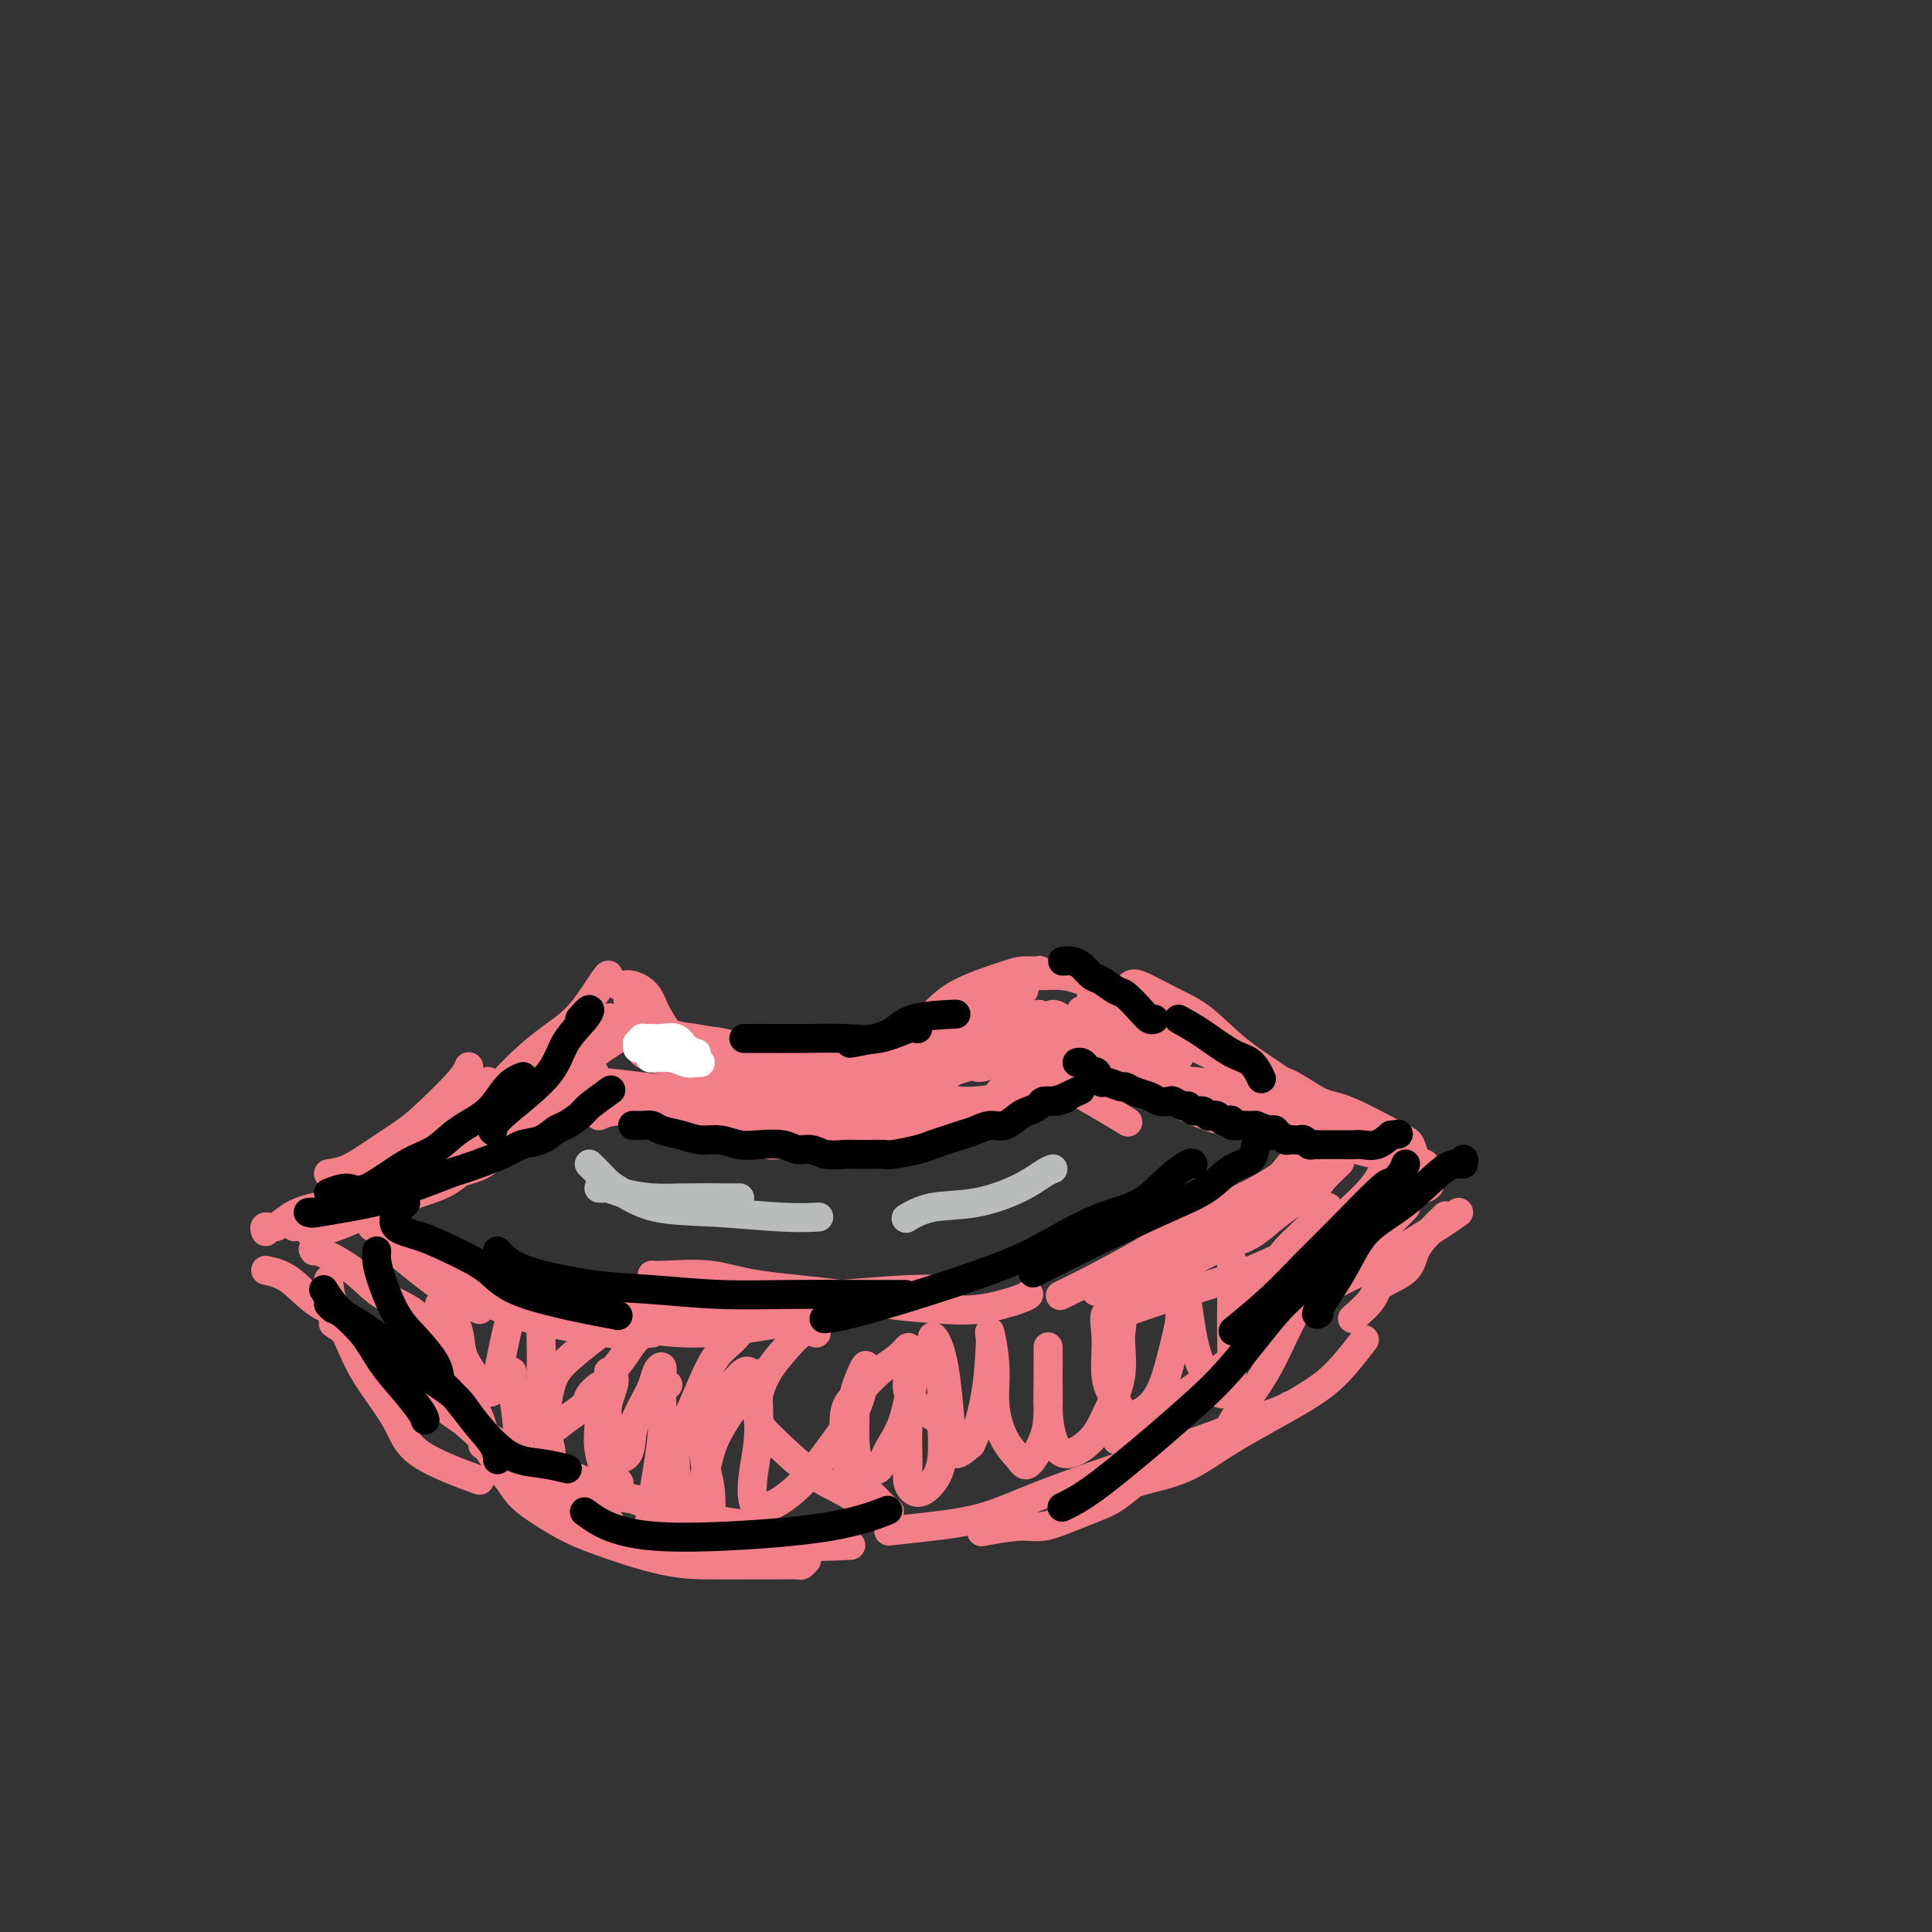 <svg viewBox='0 0 400 400' version='1.1' xmlns='http://www.w3.org/2000/svg' xmlns:xlink='http://www.w3.org/1999/xlink'><rect x="0" y="0" width="400" height="400" fill="#333333" stroke="none"/><g fill='none' stroke='#F37F89' stroke-width='6' stroke-linecap='round' stroke-linejoin='round'><path d='M61,254c0.209,-0.479 0.418,-0.958 1,-1c0.582,-0.042 1.537,0.352 2,0c0.463,-0.352 0.433,-1.450 1,-2c0.567,-0.550 1.729,-0.551 3,-1c1.271,-0.449 2.650,-1.347 6,-3c3.350,-1.653 8.671,-4.060 13,-6c4.329,-1.940 7.665,-3.411 9,-4c1.335,-0.589 0.667,-0.294 0,0'/><path d='M55,255c-0.159,-0.470 -0.319,-0.941 0,-1c0.319,-0.059 1.116,0.292 2,0c0.884,-0.292 1.856,-1.227 3,-2c1.144,-0.773 2.461,-1.382 5,-2c2.539,-0.618 6.299,-1.243 9,-2c2.701,-0.757 4.343,-1.645 5,-2c0.657,-0.355 0.328,-0.178 0,0'/><path d='M64,255c0.474,0.093 0.947,0.185 2,0c1.053,-0.185 2.685,-0.649 6,-2c3.315,-1.351 8.311,-3.589 12,-5c3.689,-1.411 6.070,-1.995 8,-3c1.930,-1.005 3.409,-2.430 4,-3c0.591,-0.570 0.296,-0.285 0,0'/><path d='M91,244c0.680,-0.291 1.360,-0.583 3,-1c1.640,-0.417 4.241,-0.960 6,-2c1.759,-1.040 2.678,-2.578 5,-4c2.322,-1.422 6.048,-2.729 9,-4c2.952,-1.271 5.129,-2.506 6,-3c0.871,-0.494 0.435,-0.247 0,0'/><path d='M124,231c0.988,-0.425 1.975,-0.850 4,-1c2.025,-0.150 5.087,-0.026 8,0c2.913,0.026 5.678,-0.044 8,0c2.322,0.044 4.202,0.204 7,0c2.798,-0.204 6.514,-0.773 8,-1c1.486,-0.227 0.743,-0.114 0,0'/><path d='M134,231c0.005,-0.008 0.010,-0.016 1,0c0.990,0.016 2.964,0.058 5,0c2.036,-0.058 4.133,-0.214 7,0c2.867,0.214 6.503,0.800 10,1c3.497,0.200 6.854,0.015 12,0c5.146,-0.015 12.080,0.140 17,0c4.920,-0.140 7.825,-0.576 11,-1c3.175,-0.424 6.622,-0.835 8,-1c1.378,-0.165 0.689,-0.082 0,0'/><path d='M228,222c-0.227,0.048 -0.454,0.097 -1,0c-0.546,-0.097 -1.413,-0.338 -3,0c-1.587,0.338 -3.896,1.257 -6,2c-2.104,0.743 -4.003,1.310 -6,2c-1.997,0.690 -4.094,1.505 -7,2c-2.906,0.495 -6.623,0.672 -10,1c-3.377,0.328 -6.416,0.806 -11,1c-4.584,0.194 -10.713,0.104 -15,0c-4.287,-0.104 -6.731,-0.220 -10,0c-3.269,0.220 -7.363,0.777 -9,1c-1.637,0.223 -0.819,0.111 0,0'/><path d='M121,224c0.068,-0.059 0.136,-0.117 1,0c0.864,0.117 2.522,0.410 4,1c1.478,0.590 2.774,1.476 5,2c2.226,0.524 5.382,0.687 8,1c2.618,0.313 4.699,0.777 10,1c5.301,0.223 13.823,0.204 20,0c6.177,-0.204 10.009,-0.593 13,-1c2.991,-0.407 5.140,-0.830 6,-1c0.860,-0.170 0.430,-0.085 0,0'/><path d='M173,225c0.769,0.456 1.539,0.912 2,1c0.461,0.088 0.614,-0.193 2,0c1.386,0.193 4.004,0.859 7,1c2.996,0.141 6.369,-0.243 9,0c2.631,0.243 4.520,1.112 8,1c3.480,-0.112 8.551,-1.205 12,-2c3.449,-0.795 5.275,-1.291 7,-2c1.725,-0.709 3.350,-1.631 4,-2c0.650,-0.369 0.325,-0.184 0,0'/><path d='M233,223c0.641,-0.097 1.282,-0.194 4,0c2.718,0.194 7.513,0.679 11,1c3.487,0.321 5.666,0.478 8,1c2.334,0.522 4.821,1.408 7,2c2.179,0.592 4.048,0.890 5,1c0.952,0.110 0.986,0.031 1,0c0.014,-0.031 0.007,-0.016 0,0'/><path d='M244,223c0.023,0.380 0.047,0.760 1,1c0.953,0.240 2.836,0.339 5,1c2.164,0.661 4.608,1.882 7,3c2.392,1.118 4.732,2.131 7,3c2.268,0.869 4.464,1.592 6,2c1.536,0.408 2.412,0.501 4,1c1.588,0.499 3.889,1.404 5,2c1.111,0.596 1.032,0.885 1,1c-0.032,0.115 -0.016,0.058 0,0'/><path d='M236,225c0.363,-0.121 0.727,-0.242 1,0c0.273,0.242 0.457,0.848 1,1c0.543,0.152 1.445,-0.149 2,0c0.555,0.149 0.763,0.750 3,2c2.237,1.250 6.502,3.151 10,4c3.498,0.849 6.230,0.647 9,1c2.770,0.353 5.579,1.261 8,2c2.421,0.739 4.452,1.308 7,2c2.548,0.692 5.611,1.505 8,2c2.389,0.495 4.105,0.672 5,1c0.895,0.328 0.970,0.808 1,1c0.030,0.192 0.015,0.096 0,0'/><path d='M79,257c1.305,0.951 2.609,1.901 4,3c1.391,1.099 2.868,2.346 5,4c2.132,1.654 4.920,3.715 7,5c2.080,1.285 3.451,1.796 4,2c0.549,0.204 0.274,0.102 0,0'/><path d='M82,257c1.176,1.792 2.352,3.584 4,5c1.648,1.416 3.768,2.457 7,4c3.232,1.543 7.578,3.589 11,5c3.422,1.411 5.921,2.188 10,3c4.079,0.812 9.737,1.661 12,2c2.263,0.339 1.132,0.170 0,0'/><path d='M273,236c-0.177,0.183 -0.353,0.365 -1,1c-0.647,0.635 -1.764,1.721 -3,3c-1.236,1.279 -2.593,2.750 -4,4c-1.407,1.250 -2.866,2.280 -5,4c-2.134,1.720 -4.943,4.131 -7,6c-2.057,1.869 -3.361,3.195 -7,5c-3.639,1.805 -9.611,4.087 -12,5c-2.389,0.913 -1.194,0.456 0,0'/><path d='M268,240c-1.377,1.673 -2.753,3.345 -4,5c-1.247,1.655 -2.364,3.292 -4,5c-1.636,1.708 -3.792,3.488 -6,5c-2.208,1.512 -4.468,2.756 -7,4c-2.532,1.244 -5.336,2.489 -9,4c-3.664,1.511 -8.190,3.289 -10,4c-1.810,0.711 -0.905,0.356 0,0'/><path d='M77,254c0.287,0.047 0.574,0.093 2,1c1.426,0.907 3.990,2.674 6,4c2.010,1.326 3.467,2.211 5,3c1.533,0.789 3.144,1.482 4,2c0.856,0.518 0.959,0.862 1,1c0.041,0.138 0.021,0.069 0,0'/><path d='M78,254c0.859,0.411 1.718,0.821 2,1c0.282,0.179 -0.013,0.125 1,1c1.013,0.875 3.333,2.678 5,4c1.667,1.322 2.679,2.164 7,3c4.321,0.836 11.949,1.668 15,2c3.051,0.332 1.526,0.166 0,0'/><path d='M277,238c-1.260,0.236 -2.520,0.472 -3,1c-0.480,0.528 -0.182,1.348 -1,2c-0.818,0.652 -2.754,1.138 -4,2c-1.246,0.862 -1.802,2.102 -3,3c-1.198,0.898 -3.036,1.456 -6,3c-2.964,1.544 -7.052,4.074 -10,6c-2.948,1.926 -4.755,3.249 -7,4c-2.245,0.751 -4.927,0.929 -6,1c-1.073,0.071 -0.536,0.036 0,0'/><path d='M231,267c2.065,-0.727 4.131,-1.453 6,-2c1.869,-0.547 3.543,-0.913 6,-2c2.457,-1.087 5.699,-2.894 8,-4c2.301,-1.106 3.661,-1.513 5,-2c1.339,-0.487 2.657,-1.056 4,-2c1.343,-0.944 2.711,-2.264 5,-4c2.289,-1.736 5.500,-3.888 7,-5c1.500,-1.112 1.288,-1.184 2,-2c0.712,-0.816 2.346,-2.376 3,-3c0.654,-0.624 0.327,-0.312 0,0'/><path d='M273,240c-1.072,-0.007 -2.143,-0.014 -4,1c-1.857,1.014 -4.498,3.050 -8,5c-3.502,1.950 -7.864,3.815 -12,6c-4.136,2.185 -8.047,4.689 -12,7c-3.953,2.311 -7.949,4.430 -11,6c-3.051,1.570 -5.157,2.591 -6,3c-0.843,0.409 -0.421,0.204 0,0'/><path d='M132,275c3.649,0.476 7.298,0.952 11,1c3.702,0.048 7.458,-0.333 12,-1c4.542,-0.667 9.869,-1.619 12,-2c2.131,-0.381 1.065,-0.190 0,0'/><path d='M55,263c1.602,0.346 3.203,0.691 5,2c1.797,1.309 3.788,3.580 6,5c2.212,1.420 4.644,1.989 7,4c2.356,2.011 4.634,5.465 6,7c1.366,1.535 1.819,1.153 2,1c0.181,-0.153 0.091,-0.076 0,0'/><path d='M68,265c0.160,1.502 0.320,3.005 1,5c0.680,1.995 1.879,4.483 3,7c1.121,2.517 2.162,5.064 4,8c1.838,2.936 4.472,6.261 6,9c1.528,2.739 1.950,4.891 5,7c3.050,2.109 8.729,4.174 11,5c2.271,0.826 1.136,0.413 0,0'/><path d='M91,290c1.721,1.230 3.442,2.459 4,3c0.558,0.541 -0.046,0.392 3,3c3.046,2.608 9.743,7.971 18,11c8.257,3.029 18.073,3.722 22,4c3.927,0.278 1.963,0.139 0,0'/><path d='M295,241c-0.613,-0.249 -1.226,-0.498 -2,0c-0.774,0.498 -1.709,1.743 -3,3c-1.291,1.257 -2.938,2.527 -4,4c-1.062,1.473 -1.539,3.149 -4,6c-2.461,2.851 -6.907,6.878 -10,10c-3.093,3.122 -4.833,5.341 -6,8c-1.167,2.659 -1.762,5.760 -2,7c-0.238,1.240 -0.119,0.620 0,0'/><path d='M296,245c0.030,0.247 0.059,0.495 -1,1c-1.059,0.505 -3.208,1.268 -6,3c-2.792,1.732 -6.229,4.434 -9,7c-2.771,2.566 -4.876,4.996 -7,8c-2.124,3.004 -4.268,6.581 -6,10c-1.732,3.419 -3.052,6.679 -5,10c-1.948,3.321 -4.525,6.702 -6,9c-1.475,2.298 -1.850,3.514 -2,4c-0.150,0.486 -0.075,0.243 0,0'/><path d='M241,302c-1.639,1.287 -3.278,2.573 -5,4c-1.722,1.427 -3.527,2.994 -5,4c-1.473,1.006 -2.613,1.450 -4,2c-1.387,0.550 -3.021,1.205 -5,2c-1.979,0.795 -4.304,1.728 -6,2c-1.696,0.272 -2.764,-0.119 -5,0c-2.236,0.119 -5.639,0.748 -7,1c-1.361,0.252 -0.681,0.126 0,0'/><path d='M184,317c2.813,-0.298 5.625,-0.597 9,-1c3.375,-0.403 7.312,-0.912 11,-2c3.688,-1.088 7.128,-2.757 13,-5c5.872,-2.243 14.176,-5.060 20,-7c5.824,-1.940 9.168,-3.003 12,-4c2.832,-0.997 5.151,-1.927 8,-3c2.849,-1.073 6.229,-2.289 8,-3c1.771,-0.711 1.935,-0.917 2,-1c0.065,-0.083 0.033,-0.041 0,0'/><path d='M220,311c-0.081,0.038 -0.161,0.075 1,0c1.161,-0.075 3.565,-0.263 6,-1c2.435,-0.737 4.901,-2.025 8,-3c3.099,-0.975 6.831,-1.639 10,-3c3.169,-1.361 5.775,-3.420 10,-6c4.225,-2.580 10.071,-5.681 14,-8c3.929,-2.319 5.942,-3.855 8,-6c2.058,-2.145 4.159,-4.899 5,-6c0.841,-1.101 0.420,-0.551 0,0'/><path d='M280,273c1.604,-1.416 3.209,-2.833 4,-4c0.791,-1.167 0.769,-2.086 2,-3c1.231,-0.914 3.714,-1.825 5,-3c1.286,-1.175 1.376,-2.614 2,-4c0.624,-1.386 1.783,-2.719 3,-4c1.217,-1.281 2.490,-2.509 3,-3c0.510,-0.491 0.255,-0.246 0,0'/><path d='M302,251c-1.476,1.048 -2.952,2.095 -6,4c-3.048,1.905 -7.667,4.667 -12,7c-4.333,2.333 -8.381,4.238 -10,5c-1.619,0.762 -0.810,0.381 0,0'/><path d='M68,243c1.280,-0.185 2.560,-0.371 4,-1c1.440,-0.629 3.041,-1.703 5,-3c1.959,-1.297 4.276,-2.817 6,-4c1.724,-1.183 2.854,-2.028 5,-4c2.146,-1.972 5.309,-5.069 7,-7c1.691,-1.931 1.912,-2.694 2,-3c0.088,-0.306 0.044,-0.153 0,0'/><path d='M82,243c0.762,-0.720 1.524,-1.441 3,-2c1.476,-0.559 3.665,-0.957 6,-2c2.335,-1.043 4.815,-2.732 7,-4c2.185,-1.268 4.074,-2.116 7,-4c2.926,-1.884 6.887,-4.804 9,-7c2.113,-2.196 2.377,-3.668 3,-5c0.623,-1.332 1.607,-2.523 2,-3c0.393,-0.477 0.197,-0.238 0,0'/><path d='M107,228c0.300,-0.270 0.600,-0.540 1,-1c0.400,-0.460 0.898,-1.111 2,-2c1.102,-0.889 2.806,-2.018 4,-3c1.194,-0.982 1.876,-1.819 3,-3c1.124,-1.181 2.690,-2.707 4,-4c1.310,-1.293 2.363,-2.352 3,-3c0.637,-0.648 0.859,-0.883 1,-1c0.141,-0.117 0.202,-0.115 0,0c-0.202,0.115 -0.668,0.343 -1,1c-0.332,0.657 -0.530,1.742 -1,3c-0.470,1.258 -1.211,2.690 -2,4c-0.789,1.310 -1.624,2.497 -3,4c-1.376,1.503 -3.293,3.323 -5,5c-1.707,1.677 -3.206,3.212 -4,4c-0.794,0.788 -0.884,0.829 -1,1c-0.116,0.171 -0.260,0.473 0,0c0.260,-0.473 0.923,-1.720 2,-3c1.077,-1.280 2.569,-2.592 4,-4c1.431,-1.408 2.802,-2.913 4,-4c1.198,-1.087 2.225,-1.755 4,-3c1.775,-1.245 4.300,-3.066 6,-4c1.700,-0.934 2.574,-0.982 3,-1c0.426,-0.018 0.403,-0.005 1,0c0.597,0.005 1.815,0.001 2,0c0.185,-0.001 -0.661,-0.000 -1,0c-0.339,0.000 -0.169,0.000 0,0'/><path d='M130,207c0.443,-0.486 0.886,-0.971 1,-1c0.114,-0.029 -0.099,0.400 0,1c0.099,0.600 0.512,1.373 0,2c-0.512,0.627 -1.949,1.108 -3,2c-1.051,0.892 -1.715,2.195 -4,4c-2.285,1.805 -6.192,4.113 -9,6c-2.808,1.887 -4.519,3.353 -7,5c-2.481,1.647 -5.733,3.475 -8,5c-2.267,1.525 -3.549,2.749 -5,4c-1.451,1.251 -3.069,2.531 -4,3c-0.931,0.469 -1.174,0.126 -1,0c0.174,-0.126 0.764,-0.036 1,0c0.236,0.036 0.118,0.018 0,0'/><path d='M101,226c-0.378,0.549 -0.755,1.098 -2,2c-1.245,0.902 -3.356,2.156 -5,3c-1.644,0.844 -2.821,1.279 -5,3c-2.179,1.721 -5.362,4.730 -7,6c-1.638,1.270 -1.732,0.801 -2,1c-0.268,0.199 -0.708,1.064 0,1c0.708,-0.064 2.566,-1.059 4,-2c1.434,-0.941 2.443,-1.828 4,-3c1.557,-1.172 3.661,-2.630 6,-4c2.339,-1.370 4.911,-2.651 7,-4c2.089,-1.349 3.694,-2.764 7,-5c3.306,-2.236 8.311,-5.293 11,-7c2.689,-1.707 3.061,-2.066 4,-3c0.939,-0.934 2.445,-2.444 3,-3c0.555,-0.556 0.159,-0.159 0,0c-0.159,0.159 -0.079,0.079 0,0'/><path d='M128,204c0.277,0.037 0.554,0.075 1,0c0.446,-0.075 1.062,-0.261 2,0c0.938,0.261 2.200,0.970 3,2c0.800,1.030 1.140,2.381 2,4c0.860,1.619 2.241,3.506 3,5c0.759,1.494 0.897,2.597 1,4c0.103,1.403 0.172,3.108 1,4c0.828,0.892 2.415,0.971 3,1c0.585,0.029 0.167,0.008 0,0c-0.167,-0.008 -0.084,-0.004 0,0'/><path d='M125,211c0.138,-0.169 0.275,-0.339 2,0c1.725,0.339 5.037,1.186 8,2c2.963,0.814 5.579,1.595 8,2c2.421,0.405 4.649,0.435 7,1c2.351,0.565 4.826,1.667 7,2c2.174,0.333 4.047,-0.103 5,0c0.953,0.103 0.987,0.744 1,1c0.013,0.256 0.007,0.128 0,0'/><path d='M133,218c0.446,0.331 0.892,0.663 2,1c1.108,0.337 2.877,0.680 5,1c2.123,0.320 4.601,0.618 7,1c2.399,0.382 4.720,0.848 7,1c2.280,0.152 4.518,-0.011 7,0c2.482,0.011 5.207,0.195 7,0c1.793,-0.195 2.655,-0.770 3,-1c0.345,-0.230 0.172,-0.115 0,0'/><path d='M128,226c-0.319,-0.113 -0.639,-0.227 -1,0c-0.361,0.227 -0.765,0.793 -1,1c-0.235,0.207 -0.302,0.055 -1,0c-0.698,-0.055 -2.028,-0.011 -3,0c-0.972,0.011 -1.586,-0.010 -3,0c-1.414,0.010 -3.627,0.052 -5,0c-1.373,-0.052 -1.904,-0.197 -3,0c-1.096,0.197 -2.756,0.736 -4,1c-1.244,0.264 -2.071,0.253 -4,1c-1.929,0.747 -4.960,2.252 -7,3c-2.040,0.748 -3.088,0.740 -4,1c-0.912,0.260 -1.689,0.789 -2,1c-0.311,0.211 -0.155,0.106 0,0'/><path d='M101,224c0.056,-0.154 0.112,-0.309 -2,1c-2.112,1.309 -6.391,4.080 -9,6c-2.609,1.920 -3.547,2.987 -5,4c-1.453,1.013 -3.421,1.972 -5,3c-1.579,1.028 -2.769,2.125 -4,3c-1.231,0.875 -2.505,1.528 -3,2c-0.495,0.472 -0.212,0.762 0,1c0.212,0.238 0.354,0.424 1,0c0.646,-0.424 1.796,-1.459 3,-2c1.204,-0.541 2.462,-0.587 5,-2c2.538,-1.413 6.354,-4.194 9,-6c2.646,-1.806 4.120,-2.636 6,-4c1.880,-1.364 4.164,-3.263 6,-5c1.836,-1.737 3.224,-3.313 5,-5c1.776,-1.687 3.940,-3.485 6,-5c2.060,-1.515 4.016,-2.746 6,-5c1.984,-2.254 3.996,-5.530 5,-7c1.004,-1.470 1.001,-1.134 1,-1c-0.001,0.134 -0.001,0.067 0,0'/><path d='M122,213c-0.107,0.418 -0.213,0.837 0,1c0.213,0.163 0.747,0.071 2,0c1.253,-0.071 3.226,-0.120 7,0c3.774,0.120 9.348,0.411 13,1c3.652,0.589 5.381,1.478 8,2c2.619,0.522 6.128,0.679 9,1c2.872,0.321 5.106,0.806 6,1c0.894,0.194 0.447,0.097 0,0'/><path d='M142,221c0.097,0.429 0.195,0.857 1,1c0.805,0.143 2.318,-0.000 4,0c1.682,0.000 3.533,0.144 6,0c2.467,-0.144 5.549,-0.577 8,-1c2.451,-0.423 4.272,-0.835 5,-1c0.728,-0.165 0.364,-0.082 0,0'/><path d='M166,224c0.543,-0.207 1.087,-0.415 2,-1c0.913,-0.585 2.196,-1.549 3,-2c0.804,-0.451 1.130,-0.389 4,-1c2.870,-0.611 8.286,-1.894 12,-3c3.714,-1.106 5.727,-2.034 8,-3c2.273,-0.966 4.805,-1.970 7,-3c2.195,-1.030 4.052,-2.085 5,-3c0.948,-0.915 0.985,-1.690 1,-2c0.015,-0.310 0.007,-0.155 0,0'/><path d='M184,215c0.678,0.176 1.356,0.353 2,0c0.644,-0.353 1.253,-1.235 2,-2c0.747,-0.765 1.632,-1.414 3,-2c1.368,-0.586 3.218,-1.109 6,-2c2.782,-0.891 6.496,-2.152 9,-3c2.504,-0.848 3.798,-1.285 5,-2c1.202,-0.715 2.312,-1.708 3,-2c0.688,-0.292 0.952,0.119 1,0c0.048,-0.119 -0.122,-0.767 0,-1c0.122,-0.233 0.534,-0.050 0,0c-0.534,0.050 -2.015,-0.032 -3,0c-0.985,0.032 -1.475,0.179 -4,1c-2.525,0.821 -7.086,2.318 -10,4c-2.914,1.682 -4.183,3.551 -6,5c-1.817,1.449 -4.184,2.480 -6,3c-1.816,0.520 -3.082,0.529 -4,1c-0.918,0.471 -1.490,1.402 -2,2c-0.510,0.598 -0.960,0.862 -1,1c-0.040,0.138 0.329,0.149 1,0c0.671,-0.149 1.644,-0.457 2,-1c0.356,-0.543 0.095,-1.321 2,-2c1.905,-0.679 5.974,-1.260 8,-2c2.026,-0.740 2.007,-1.640 2,-2c-0.007,-0.360 -0.004,-0.180 0,0'/><path d='M205,208c0.497,-0.094 0.994,-0.189 1,0c0.006,0.189 -0.478,0.660 -1,1c-0.522,0.340 -1.080,0.548 -2,1c-0.920,0.452 -2.201,1.148 -4,2c-1.799,0.852 -4.114,1.859 -6,3c-1.886,1.141 -3.341,2.417 -5,4c-1.659,1.583 -3.522,3.474 -4,4c-0.478,0.526 0.429,-0.313 2,-1c1.571,-0.687 3.808,-1.224 7,-3c3.192,-1.776 7.341,-4.793 9,-6c1.659,-1.207 0.830,-0.603 0,0'/><path d='M212,205c-1.035,0.576 -2.070,1.153 -4,3c-1.930,1.847 -4.755,4.966 -7,7c-2.245,2.034 -3.911,2.985 -5,4c-1.089,1.015 -1.603,2.095 -2,3c-0.397,0.905 -0.678,1.636 1,1c1.678,-0.636 5.315,-2.638 8,-4c2.685,-1.362 4.416,-2.083 6,-3c1.584,-0.917 3.019,-2.030 4,-3c0.981,-0.970 1.509,-1.796 2,-2c0.491,-0.204 0.945,0.214 1,0c0.055,-0.214 -0.290,-1.060 -1,-1c-0.710,0.060 -1.784,1.026 -3,2c-1.216,0.974 -2.575,1.955 -4,3c-1.425,1.045 -2.917,2.152 -4,3c-1.083,0.848 -1.757,1.435 -2,2c-0.243,0.565 -0.054,1.107 1,1c1.054,-0.107 2.973,-0.864 5,-2c2.027,-1.136 4.161,-2.652 6,-4c1.839,-1.348 3.383,-2.528 4,-3c0.617,-0.472 0.309,-0.236 0,0'/><path d='M220,211c-0.239,0.672 -0.478,1.344 -1,2c-0.522,0.656 -1.327,1.296 -2,2c-0.673,0.704 -1.213,1.470 -2,2c-0.787,0.530 -1.819,0.822 -2,1c-0.181,0.178 0.490,0.240 1,0c0.510,-0.240 0.860,-0.783 1,-1c0.140,-0.217 0.070,-0.109 0,0'/><path d='M216,202c1.411,-0.050 2.821,-0.100 4,0c1.179,0.100 2.126,0.352 4,1c1.874,0.648 4.674,1.694 7,3c2.326,1.306 4.179,2.872 6,4c1.821,1.128 3.612,1.818 6,3c2.388,1.182 5.374,2.857 7,4c1.626,1.143 1.893,1.755 2,2c0.107,0.245 0.053,0.122 0,0'/><path d='M234,204c0.334,-0.262 0.668,-0.523 2,0c1.332,0.523 3.663,1.831 6,3c2.337,1.169 4.679,2.198 7,4c2.321,1.802 4.622,4.378 8,7c3.378,2.622 7.833,5.290 10,7c2.167,1.710 2.045,2.460 2,3c-0.045,0.540 -0.013,0.868 0,1c0.013,0.132 0.006,0.066 0,0'/><path d='M218,210c0.431,0.041 0.862,0.081 2,1c1.138,0.919 2.985,2.716 5,4c2.015,1.284 4.200,2.056 7,3c2.800,0.944 6.215,2.062 8,3c1.785,0.938 1.938,1.697 2,2c0.062,0.303 0.031,0.152 0,0'/><path d='M218,217c0.633,0.347 1.267,0.693 2,1c0.733,0.307 1.567,0.573 2,1c0.433,0.427 0.467,1.015 2,2c1.533,0.985 4.566,2.367 7,3c2.434,0.633 4.271,0.517 6,1c1.729,0.483 3.351,1.567 4,2c0.649,0.433 0.324,0.217 0,0'/><path d='M210,219c2.391,0.882 4.781,1.764 7,3c2.219,1.236 4.265,2.826 6,4c1.735,1.174 3.159,1.931 5,3c1.841,1.069 4.097,2.448 5,3c0.903,0.552 0.451,0.276 0,0'/><path d='M123,222c-0.212,0.845 -0.425,1.690 -1,2c-0.575,0.310 -1.513,0.086 -2,0c-0.487,-0.086 -0.524,-0.034 0,0c0.524,0.034 1.609,0.051 2,0c0.391,-0.051 0.087,-0.170 2,0c1.913,0.170 6.044,0.630 9,1c2.956,0.370 4.737,0.649 7,1c2.263,0.351 5.009,0.775 8,1c2.991,0.225 6.228,0.253 9,0c2.772,-0.253 5.078,-0.787 6,-1c0.922,-0.213 0.461,-0.107 0,0'/><path d='M141,226c0.314,0.123 0.628,0.245 3,0c2.372,-0.245 6.801,-0.858 11,-1c4.199,-0.142 8.169,0.186 12,0c3.831,-0.186 7.522,-0.885 12,-1c4.478,-0.115 9.744,0.354 13,0c3.256,-0.354 4.502,-1.530 5,-2c0.498,-0.470 0.249,-0.235 0,0'/><path d='M221,212c0.721,-0.140 1.442,-0.280 2,-1c0.558,-0.720 0.954,-2.020 1,-2c0.046,0.020 -0.259,1.360 -1,2c-0.741,0.640 -1.919,0.581 -3,1c-1.081,0.419 -2.066,1.317 -3,2c-0.934,0.683 -1.816,1.150 -4,2c-2.184,0.850 -5.668,2.084 -8,3c-2.332,0.916 -3.512,1.514 -5,2c-1.488,0.486 -3.285,0.862 -5,1c-1.715,0.138 -3.347,0.040 -4,0c-0.653,-0.040 -0.326,-0.020 0,0'/><path d='M175,228c0.506,0.001 1.012,0.002 2,0c0.988,-0.002 2.460,-0.006 5,0c2.540,0.006 6.150,0.023 9,0c2.850,-0.023 4.939,-0.087 7,0c2.061,0.087 4.094,0.324 6,0c1.906,-0.324 3.686,-1.211 5,-2c1.314,-0.789 2.161,-1.482 3,-2c0.839,-0.518 1.668,-0.862 2,-1c0.332,-0.138 0.166,-0.069 0,0'/><path d='M131,231c0.361,-0.006 0.722,-0.012 1,0c0.278,0.012 0.471,0.041 1,0c0.529,-0.041 1.392,-0.152 2,0c0.608,0.152 0.959,0.565 2,1c1.041,0.435 2.772,0.890 4,1c1.228,0.110 1.953,-0.124 3,0c1.047,0.124 2.418,0.608 4,1c1.582,0.392 3.377,0.694 5,1c1.623,0.306 3.074,0.618 4,1c0.926,0.382 1.326,0.834 2,1c0.674,0.166 1.621,0.044 3,0c1.379,-0.044 3.190,-0.012 4,0c0.810,0.012 0.619,0.003 1,0c0.381,-0.003 1.332,0.000 2,0c0.668,-0.000 1.051,-0.004 2,0c0.949,0.004 2.465,0.016 4,0c1.535,-0.016 3.090,-0.060 4,0c0.910,0.060 1.176,0.224 2,0c0.824,-0.224 2.208,-0.834 3,-1c0.792,-0.166 0.993,0.114 2,0c1.007,-0.114 2.821,-0.622 4,-1c1.179,-0.378 1.724,-0.626 2,-1c0.276,-0.374 0.284,-0.874 1,-1c0.716,-0.126 2.140,0.121 3,0c0.860,-0.121 1.155,-0.609 2,-1c0.845,-0.391 2.240,-0.685 3,-1c0.760,-0.315 0.884,-0.651 1,-1c0.116,-0.349 0.224,-0.709 1,-1c0.776,-0.291 2.222,-0.512 3,-1c0.778,-0.488 0.889,-1.244 1,-2'/><path d='M207,226c4.666,-2.123 2.333,-1.932 2,-2c-0.333,-0.068 1.336,-0.397 2,-1c0.664,-0.603 0.322,-1.481 1,-2c0.678,-0.519 2.375,-0.678 3,-1c0.625,-0.322 0.179,-0.806 0,-1c-0.179,-0.194 -0.089,-0.097 0,0'/><path d='M213,215c0.809,-0.767 1.618,-1.533 2,-2c0.382,-0.467 0.335,-0.633 2,-1c1.665,-0.367 5.040,-0.933 7,-1c1.960,-0.067 2.505,0.367 4,1c1.495,0.633 3.942,1.466 6,2c2.058,0.534 3.728,0.770 5,1c1.272,0.230 2.145,0.453 3,1c0.855,0.547 1.692,1.416 2,2c0.308,0.584 0.088,0.881 0,1c-0.088,0.119 -0.044,0.059 0,0'/><path d='M226,206c0.338,0.141 0.676,0.282 1,0c0.324,-0.282 0.634,-0.986 2,0c1.366,0.986 3.786,3.662 6,5c2.214,1.338 4.221,1.338 6,2c1.779,0.662 3.332,1.985 5,3c1.668,1.015 3.453,1.722 6,3c2.547,1.278 5.858,3.126 8,4c2.142,0.874 3.115,0.774 4,1c0.885,0.226 1.681,0.779 2,1c0.319,0.221 0.159,0.111 0,0'/><path d='M256,219c0.608,0.082 1.216,0.165 2,1c0.784,0.835 1.744,2.423 3,3c1.256,0.577 2.809,0.141 5,1c2.191,0.859 5.022,3.011 7,4c1.978,0.989 3.104,0.815 6,2c2.896,1.185 7.560,3.729 10,5c2.440,1.271 2.654,1.268 3,2c0.346,0.732 0.824,2.197 1,3c0.176,0.803 0.050,0.944 0,1c-0.050,0.056 -0.025,0.028 0,0'/><path d='M82,256c0.230,-0.090 0.459,-0.181 1,0c0.541,0.181 1.392,0.633 2,1c0.608,0.367 0.973,0.650 2,1c1.027,0.350 2.718,0.766 4,1c1.282,0.234 2.156,0.286 4,1c1.844,0.714 4.660,2.089 7,3c2.340,0.911 4.206,1.357 6,2c1.794,0.643 3.518,1.482 6,2c2.482,0.518 5.723,0.713 8,1c2.277,0.287 3.590,0.664 7,1c3.410,0.336 8.918,0.629 12,1c3.082,0.371 3.738,0.820 4,1c0.262,0.180 0.131,0.090 0,0'/><path d='M183,268c-2.717,0.083 -5.434,0.165 -8,1c-2.566,0.835 -4.983,2.421 -8,3c-3.017,0.579 -6.636,0.151 -9,0c-2.364,-0.151 -3.474,-0.025 -5,0c-1.526,0.025 -3.468,-0.050 -5,0c-1.532,0.050 -2.652,0.223 -4,0c-1.348,-0.223 -2.922,-0.844 -4,-1c-1.078,-0.156 -1.660,0.154 -3,0c-1.340,-0.154 -3.438,-0.772 -5,-1c-1.562,-0.228 -2.589,-0.065 -3,0c-0.411,0.065 -0.205,0.033 0,0'/><path d='M135,264c0.431,0.048 0.862,0.097 3,0c2.138,-0.097 5.983,-0.338 9,0c3.017,0.338 5.205,1.255 10,2c4.795,0.745 12.195,1.317 17,2c4.805,0.683 7.014,1.475 10,2c2.986,0.525 6.748,0.781 10,1c3.252,0.219 5.996,0.399 9,0c3.004,-0.399 6.270,-1.377 8,-2c1.730,-0.623 1.923,-0.892 2,-1c0.077,-0.108 0.039,-0.054 0,0'/><path d='M143,270c1.082,0.091 2.165,0.182 5,0c2.835,-0.182 7.423,-0.637 12,-1c4.577,-0.363 9.144,-0.633 14,-1c4.856,-0.367 10.000,-0.829 14,-1c4.000,-0.171 6.857,-0.049 8,0c1.143,0.049 0.571,0.024 0,0'/><path d='M65,259c-0.237,-0.323 -0.474,-0.647 1,0c1.474,0.647 4.660,2.264 7,4c2.340,1.736 3.836,3.591 6,5c2.164,1.409 4.997,2.371 7,4c2.003,1.629 3.178,3.926 5,7c1.822,3.074 4.293,6.927 6,10c1.707,3.073 2.652,5.366 3,7c0.348,1.634 0.099,2.610 0,3c-0.099,0.390 -0.050,0.195 0,0'/><path d='M88,287c0.419,0.560 0.839,1.119 3,3c2.161,1.881 6.065,5.082 9,8c2.935,2.918 4.903,5.553 7,8c2.097,2.447 4.325,4.708 7,6c2.675,1.292 5.797,1.617 8,2c2.203,0.383 3.487,0.824 4,1c0.513,0.176 0.257,0.088 0,0'/><path d='M104,304c0.125,0.706 0.250,1.412 1,2c0.750,0.588 2.126,1.056 5,3c2.874,1.944 7.246,5.362 11,7c3.754,1.638 6.890,1.497 10,2c3.110,0.503 6.192,1.651 9,2c2.808,0.349 5.340,-0.102 8,0c2.660,0.102 5.447,0.758 7,1c1.553,0.242 1.872,0.069 2,0c0.128,-0.069 0.064,-0.035 0,0'/><path d='M145,317c2.083,0.000 4.167,0.000 5,0c0.833,0.000 0.417,0.000 0,0'/><path d='M167,323c-0.395,0.423 -0.791,0.845 -1,1c-0.209,0.155 -0.232,0.041 -1,0c-0.768,-0.041 -2.280,-0.010 -4,0c-1.720,0.010 -3.649,-0.003 -6,0c-2.351,0.003 -5.125,0.020 -8,0c-2.875,-0.020 -5.852,-0.077 -10,-1c-4.148,-0.923 -9.469,-2.712 -13,-4c-3.531,-1.288 -5.273,-2.077 -7,-3c-1.727,-0.923 -3.441,-1.982 -5,-3c-1.559,-1.018 -2.964,-1.994 -4,-3c-1.036,-1.006 -1.702,-2.040 -3,-4c-1.298,-1.960 -3.228,-4.846 -4,-6c-0.772,-1.154 -0.386,-0.577 0,0'/><path d='M69,274c2.092,1.409 4.183,2.817 7,5c2.817,2.183 6.359,5.140 10,8c3.641,2.860 7.380,5.621 11,8c3.620,2.379 7.119,4.375 13,7c5.881,2.625 14.143,5.879 20,8c5.857,2.121 9.308,3.110 14,4c4.692,0.890 10.626,1.683 13,2c2.374,0.317 1.187,0.159 0,0'/><path d='M138,317c0.155,-0.053 0.309,-0.105 1,0c0.691,0.105 1.917,0.368 6,1c4.083,0.632 11.022,1.632 17,2c5.978,0.368 10.994,0.105 13,0c2.006,-0.105 1.003,-0.053 0,0'/><path d='M291,250c-1.604,1.625 -3.208,3.250 -5,5c-1.792,1.750 -3.772,3.627 -6,6c-2.228,2.373 -4.705,5.244 -8,8c-3.295,2.756 -7.409,5.399 -11,8c-3.591,2.601 -6.659,5.162 -12,9c-5.341,3.838 -12.955,8.954 -16,11c-3.045,2.046 -1.523,1.023 0,0'/><path d='M106,284c-0.104,0.660 -0.207,1.319 0,3c0.207,1.681 0.725,4.383 1,7c0.275,2.617 0.308,5.148 1,7c0.692,1.852 2.041,3.024 3,4c0.959,0.976 1.526,1.756 2,2c0.474,0.244 0.855,-0.048 1,0c0.145,0.048 0.055,0.435 0,0c-0.055,-0.435 -0.075,-1.693 0,-3c0.075,-1.307 0.245,-2.663 0,-4c-0.245,-1.337 -0.904,-2.655 -1,-5c-0.096,-2.345 0.371,-5.718 1,-8c0.629,-2.282 1.420,-3.473 3,-5c1.580,-1.527 3.949,-3.389 6,-5c2.051,-1.611 3.783,-2.972 6,-4c2.217,-1.028 4.919,-1.722 6,-2c1.081,-0.278 0.540,-0.139 0,0'/><path d='M135,276c-1.003,0.059 -2.005,0.119 -3,1c-0.995,0.881 -1.981,2.585 -3,4c-1.019,1.415 -2.071,2.541 -3,4c-0.929,1.459 -1.734,3.253 -2,5c-0.266,1.747 0.006,3.449 0,5c-0.006,1.551 -0.290,2.952 0,5c0.290,2.048 1.155,4.744 2,6c0.845,1.256 1.670,1.073 2,1c0.330,-0.073 0.165,-0.037 0,0'/><path d='M135,290c1.250,-1.250 2.500,-2.500 3,-3c0.500,-0.500 0.250,-0.250 0,0'/><path d='M155,274c-0.383,-0.152 -0.766,-0.304 -1,0c-0.234,0.304 -0.319,1.065 -1,2c-0.681,0.935 -1.958,2.043 -3,3c-1.042,0.957 -1.850,1.764 -3,4c-1.150,2.236 -2.642,5.902 -4,9c-1.358,3.098 -2.583,5.628 -3,8c-0.417,2.372 -0.027,4.586 0,7c0.027,2.414 -0.309,5.029 0,7c0.309,1.971 1.263,3.300 2,4c0.737,0.700 1.256,0.771 2,1c0.744,0.229 1.712,0.616 2,0c0.288,-0.616 -0.106,-2.233 0,-3c0.106,-0.767 0.711,-0.683 1,-2c0.289,-1.317 0.262,-4.035 0,-6c-0.262,-1.965 -0.760,-3.178 -1,-5c-0.240,-1.822 -0.222,-4.253 0,-6c0.222,-1.747 0.647,-2.808 2,-5c1.353,-2.192 3.633,-5.513 5,-7c1.367,-1.487 1.819,-1.139 2,-1c0.181,0.139 0.090,0.070 0,0'/><path d='M169,276c-0.890,-0.363 -1.781,-0.726 -3,0c-1.219,0.726 -2.767,2.539 -4,4c-1.233,1.461 -2.152,2.568 -3,4c-0.848,1.432 -1.624,3.187 -2,5c-0.376,1.813 -0.353,3.683 0,5c0.353,1.317 1.035,2.080 3,4c1.965,1.920 5.215,4.996 8,7c2.785,2.004 5.107,2.935 7,4c1.893,1.065 3.358,2.264 5,3c1.642,0.736 3.460,1.008 4,1c0.540,-0.008 -0.197,-0.295 -1,-1c-0.803,-0.705 -1.671,-1.829 -3,-3c-1.329,-1.171 -3.119,-2.389 -4,-4c-0.881,-1.611 -0.854,-3.614 -1,-6c-0.146,-2.386 -0.466,-5.155 0,-7c0.466,-1.845 1.719,-2.765 3,-4c1.281,-1.235 2.592,-2.784 4,-4c1.408,-1.216 2.914,-2.098 4,-3c1.086,-0.902 1.752,-1.825 2,-2c0.248,-0.175 0.077,0.397 0,1c-0.077,0.603 -0.059,1.237 0,2c0.059,0.763 0.159,1.655 0,3c-0.159,1.345 -0.579,3.144 1,5c1.579,1.856 5.156,3.769 7,5c1.844,1.231 1.955,1.780 2,2c0.045,0.220 0.022,0.110 0,0'/><path d='M91,270c0.626,0.507 1.252,1.015 2,2c0.748,0.985 1.619,2.448 2,4c0.381,1.552 0.273,3.192 1,5c0.727,1.808 2.288,3.783 3,5c0.712,1.217 0.575,1.676 1,2c0.425,0.324 1.413,0.515 2,0c0.587,-0.515 0.772,-1.735 1,-3c0.228,-1.265 0.498,-2.576 1,-5c0.502,-2.424 1.234,-5.962 2,-8c0.766,-2.038 1.564,-2.576 2,-3c0.436,-0.424 0.510,-0.733 1,-1c0.490,-0.267 1.396,-0.492 2,0c0.604,0.492 0.905,1.701 1,3c0.095,1.299 -0.018,2.689 0,5c0.018,2.311 0.166,5.542 0,8c-0.166,2.458 -0.646,4.141 -1,6c-0.354,1.859 -0.580,3.894 0,5c0.580,1.106 1.967,1.283 3,1c1.033,-0.283 1.712,-1.025 3,-2c1.288,-0.975 3.183,-2.182 4,-3c0.817,-0.818 0.554,-1.248 1,-2c0.446,-0.752 1.601,-1.827 2,-2c0.399,-0.173 0.043,0.555 0,1c-0.043,0.445 0.227,0.607 0,1c-0.227,0.393 -0.950,1.019 -1,1c-0.050,-0.019 0.575,-0.682 1,-1c0.425,-0.318 0.650,-0.291 1,-1c0.350,-0.709 0.825,-2.152 1,-3c0.175,-0.848 0.050,-1.099 0,-1c-0.050,0.099 -0.025,0.550 0,1'/><path d='M126,285c2.319,-0.645 0.618,2.741 0,5c-0.618,2.259 -0.153,3.389 0,5c0.153,1.611 -0.006,3.702 0,5c0.006,1.298 0.176,1.803 1,2c0.824,0.197 2.300,0.085 3,-1c0.700,-1.085 0.622,-3.143 1,-5c0.378,-1.857 1.212,-3.513 2,-5c0.788,-1.487 1.531,-2.805 2,-4c0.469,-1.195 0.663,-2.267 1,-3c0.337,-0.733 0.815,-1.126 1,-1c0.185,0.126 0.075,0.772 0,2c-0.075,1.228 -0.116,3.037 0,5c0.116,1.963 0.390,4.081 0,8c-0.390,3.919 -1.444,9.638 -2,13c-0.556,3.362 -0.616,4.365 0,5c0.616,0.635 1.906,0.900 3,1c1.094,0.100 1.993,0.033 3,-1c1.007,-1.033 2.124,-3.033 3,-5c0.876,-1.967 1.513,-3.900 2,-6c0.487,-2.100 0.824,-4.368 2,-7c1.176,-2.632 3.192,-5.627 5,-8c1.808,-2.373 3.409,-4.125 4,-5c0.591,-0.875 0.171,-0.872 0,0c-0.171,0.872 -0.092,2.615 0,5c0.092,2.385 0.196,5.414 0,8c-0.196,2.586 -0.693,4.728 -1,7c-0.307,2.272 -0.425,4.672 0,6c0.425,1.328 1.392,1.583 3,1c1.608,-0.583 3.856,-2.003 6,-4c2.144,-1.997 4.184,-4.571 6,-7c1.816,-2.429 3.408,-4.715 5,-7'/><path d='M176,294c2.348,-4.014 2.720,-7.047 3,-9c0.280,-1.953 0.470,-2.824 0,-2c-0.470,0.824 -1.598,3.344 -2,5c-0.402,1.656 -0.077,2.447 0,4c0.077,1.553 -0.093,3.869 0,6c0.093,2.131 0.451,4.078 1,5c0.549,0.922 1.289,0.819 2,1c0.711,0.181 1.392,0.646 2,0c0.608,-0.646 1.143,-2.401 2,-4c0.857,-1.599 2.034,-3.041 3,-6c0.966,-2.959 1.719,-7.435 2,-10c0.281,-2.565 0.090,-3.218 0,-3c-0.090,0.218 -0.078,1.307 0,2c0.078,0.693 0.222,0.989 0,3c-0.222,2.011 -0.810,5.736 -1,9c-0.190,3.264 0.020,6.068 0,8c-0.020,1.932 -0.268,2.994 0,4c0.268,1.006 1.053,1.958 2,2c0.947,0.042 2.055,-0.826 3,-2c0.945,-1.174 1.727,-2.656 2,-5c0.273,-2.344 0.038,-5.551 0,-8c-0.038,-2.449 0.122,-4.140 0,-6c-0.122,-1.860 -0.528,-3.888 -1,-6c-0.472,-2.112 -1.012,-4.309 -1,-5c0.012,-0.691 0.577,0.125 1,1c0.423,0.875 0.703,1.809 1,3c0.297,1.191 0.610,2.640 1,6c0.390,3.360 0.857,8.633 1,11c0.143,2.367 -0.038,1.830 0,2c0.038,0.170 0.297,1.049 1,1c0.703,-0.049 1.852,-1.024 3,-2'/><path d='M201,299c1.084,-1.989 2.295,-5.963 3,-10c0.705,-4.037 0.906,-8.137 1,-10c0.094,-1.863 0.083,-1.489 0,-2c-0.083,-0.511 -0.236,-1.907 0,-1c0.236,0.907 0.863,4.117 1,7c0.137,2.883 -0.216,5.437 0,8c0.216,2.563 1.000,5.133 2,7c1.000,1.867 2.215,3.031 3,4c0.785,0.969 1.138,1.744 2,1c0.862,-0.744 2.231,-3.006 3,-5c0.769,-1.994 0.938,-3.719 1,-6c0.062,-2.281 0.016,-5.119 0,-7c-0.016,-1.881 -0.002,-2.804 0,-4c0.002,-1.196 -0.007,-2.665 0,-2c0.007,0.665 0.029,3.463 0,6c-0.029,2.537 -0.108,4.815 0,7c0.108,2.185 0.405,4.279 1,6c0.595,1.721 1.490,3.069 3,3c1.510,-0.069 3.637,-1.555 5,-3c1.363,-1.445 1.961,-2.849 3,-5c1.039,-2.151 2.517,-5.048 3,-8c0.483,-2.952 -0.030,-5.960 0,-8c0.030,-2.040 0.602,-3.113 0,-4c-0.602,-0.887 -2.379,-1.587 -3,-1c-0.621,0.587 -0.087,2.463 0,5c0.087,2.537 -0.272,5.735 0,8c0.272,2.265 1.175,3.596 2,5c0.825,1.404 1.572,2.882 3,3c1.428,0.118 3.538,-1.122 5,-3c1.462,-1.878 2.275,-4.394 3,-7c0.725,-2.606 1.363,-5.303 2,-8'/><path d='M244,275c0.724,-4.103 0.036,-6.860 0,-8c-0.036,-1.140 0.582,-0.662 1,0c0.418,0.662 0.638,1.507 1,4c0.362,2.493 0.868,6.634 2,10c1.132,3.366 2.892,5.958 4,7c1.108,1.042 1.565,0.535 2,0c0.435,-0.535 0.848,-1.098 1,-3c0.152,-1.902 0.043,-5.144 0,-8c-0.043,-2.856 -0.020,-5.325 0,-8c0.020,-2.675 0.038,-5.557 0,-7c-0.038,-1.443 -0.131,-1.448 0,-1c0.131,0.448 0.486,1.349 1,2c0.514,0.651 1.188,1.052 2,2c0.812,0.948 1.762,2.443 2,3c0.238,0.557 -0.234,0.175 0,0c0.234,-0.175 1.176,-0.145 2,-1c0.824,-0.855 1.530,-2.597 2,-4c0.470,-1.403 0.705,-2.468 2,-4c1.295,-1.532 3.651,-3.533 5,-5c1.349,-1.467 1.690,-2.401 2,-3c0.310,-0.599 0.589,-0.862 1,-1c0.411,-0.138 0.954,-0.153 1,0c0.046,0.153 -0.406,0.472 0,1c0.406,0.528 1.670,1.266 2,2c0.330,0.734 -0.273,1.463 0,2c0.273,0.537 1.424,0.881 2,1c0.576,0.119 0.577,0.011 1,0c0.423,-0.011 1.268,0.074 2,-1c0.732,-1.074 1.352,-3.307 2,-5c0.648,-1.693 1.324,-2.847 2,-4'/><path d='M286,246c0.854,-2.465 0.987,-4.127 1,-5c0.013,-0.873 -0.096,-0.957 0,-1c0.096,-0.043 0.396,-0.046 0,1c-0.396,1.046 -1.487,3.140 -3,5c-1.513,1.860 -3.447,3.487 -5,5c-1.553,1.513 -2.726,2.914 -6,5c-3.274,2.086 -8.651,4.858 -14,7c-5.349,2.142 -10.671,3.654 -15,5c-4.329,1.346 -7.665,2.528 -9,3c-1.335,0.472 -0.667,0.236 0,0'/></g>
<g fill='none' stroke='#BABBBB' stroke-width='6' stroke-linecap='round' stroke-linejoin='round'><path d='M122,241c0.672,0.657 1.344,1.313 2,2c0.656,0.687 1.296,1.403 2,2c0.704,0.597 1.471,1.074 3,2c1.529,0.926 3.818,2.301 7,3c3.182,0.699 7.255,0.724 12,1c4.745,0.276 10.162,0.805 14,1c3.838,0.195 6.097,0.056 7,0c0.903,-0.056 0.452,-0.028 0,0'/><path d='M218,242c-0.490,0.170 -0.979,0.340 -2,1c-1.021,0.660 -2.572,1.809 -5,3c-2.428,1.191 -5.733,2.422 -9,3c-3.267,0.578 -6.495,0.502 -9,1c-2.505,0.498 -4.287,1.571 -5,2c-0.713,0.429 -0.356,0.215 0,0'/></g>
<g fill='none' stroke='#000000' stroke-width='6' stroke-linecap='round' stroke-linejoin='round'><path d='M64,251c-0.170,0.015 -0.341,0.030 0,0c0.341,-0.030 1.192,-0.104 1,0c-0.192,0.104 -1.427,0.385 1,0c2.427,-0.385 8.517,-1.435 11,-2c2.483,-0.565 1.358,-0.644 2,-1c0.642,-0.356 3.052,-0.988 6,-2c2.948,-1.012 6.434,-2.402 8,-3c1.566,-0.598 1.210,-0.402 3,-1c1.790,-0.598 5.724,-1.991 8,-3c2.276,-1.009 2.893,-1.636 4,-2c1.107,-0.364 2.703,-0.466 4,-1c1.297,-0.534 2.296,-1.499 3,-2c0.704,-0.501 1.114,-0.538 2,-1c0.886,-0.462 2.248,-1.351 3,-2c0.752,-0.649 0.895,-1.059 2,-2c1.105,-0.941 3.173,-2.412 4,-3c0.827,-0.588 0.414,-0.294 0,0'/><path d='M132,233c-0.598,-0.007 -1.196,-0.013 -1,0c0.196,0.013 1.185,0.046 2,0c0.815,-0.046 1.456,-0.171 2,0c0.544,0.171 0.991,0.638 2,1c1.009,0.362 2.578,0.619 4,1c1.422,0.381 2.695,0.886 4,1c1.305,0.114 2.642,-0.161 4,0c1.358,0.161 2.737,0.760 4,1c1.263,0.240 2.409,0.121 4,0c1.591,-0.121 3.627,-0.243 5,0c1.373,0.243 2.082,0.850 3,1c0.918,0.150 2.044,-0.156 3,0c0.956,0.156 1.741,0.774 3,1c1.259,0.226 2.992,0.061 4,0c1.008,-0.061 1.292,-0.019 2,0c0.708,0.019 1.841,0.016 3,0c1.159,-0.016 2.344,-0.046 3,0c0.656,0.046 0.784,0.167 2,0c1.216,-0.167 3.522,-0.622 5,-1c1.478,-0.378 2.128,-0.680 3,-1c0.872,-0.320 1.965,-0.658 3,-1c1.035,-0.342 2.010,-0.687 3,-1c0.990,-0.313 1.994,-0.595 3,-1c1.006,-0.405 2.014,-0.934 3,-1c0.986,-0.066 1.951,0.333 3,0c1.049,-0.333 2.182,-1.396 3,-2c0.818,-0.604 1.322,-0.750 2,-1c0.678,-0.250 1.529,-0.606 2,-1c0.471,-0.394 0.563,-0.827 1,-1c0.437,-0.173 1.218,-0.087 2,0'/><path d='M218,228c5.405,-1.583 1.417,-0.042 1,0c-0.417,0.042 2.738,-1.417 4,-2c1.262,-0.583 0.631,-0.292 0,0'/><path d='M223,220c0.334,-0.078 0.667,-0.157 1,0c0.333,0.157 0.664,0.549 1,1c0.336,0.451 0.675,0.962 1,1c0.325,0.038 0.636,-0.397 1,0c0.364,0.397 0.782,1.626 1,2c0.218,0.374 0.236,-0.107 1,0c0.764,0.107 2.273,0.803 3,1c0.727,0.197 0.671,-0.105 1,0c0.329,0.105 1.043,0.615 2,1c0.957,0.385 2.158,0.643 3,1c0.842,0.357 1.325,0.813 2,1c0.675,0.187 1.542,0.107 2,0c0.458,-0.107 0.508,-0.240 1,0c0.492,0.240 1.427,0.853 2,1c0.573,0.147 0.783,-0.170 1,0c0.217,0.170 0.439,0.829 1,1c0.561,0.171 1.460,-0.147 2,0c0.540,0.147 0.722,0.758 1,1c0.278,0.242 0.653,0.117 1,0c0.347,-0.117 0.666,-0.224 1,0c0.334,0.224 0.685,0.778 1,1c0.315,0.222 0.596,0.112 1,0c0.404,-0.112 0.930,-0.226 1,0c0.070,0.226 -0.318,0.793 0,1c0.318,0.207 1.342,0.056 2,0c0.658,-0.056 0.950,-0.015 1,0c0.050,0.015 -0.140,0.004 0,0c0.140,-0.004 0.612,-0.001 1,0c0.388,0.001 0.694,0.001 1,0'/><path d='M260,233c5.902,2.239 2.156,1.336 1,1c-1.156,-0.336 0.278,-0.104 1,0c0.722,0.104 0.732,0.079 1,0c0.268,-0.079 0.793,-0.214 1,0c0.207,0.214 0.097,0.775 0,1c-0.097,0.225 -0.181,0.113 0,0c0.181,-0.113 0.626,-0.226 1,0c0.374,0.226 0.678,0.792 1,1c0.322,0.208 0.664,0.060 1,0c0.336,-0.060 0.667,-0.030 1,0c0.333,0.030 0.668,0.061 1,0c0.332,-0.061 0.663,-0.212 1,0c0.337,0.212 0.682,0.789 1,1c0.318,0.211 0.610,0.057 1,0c0.390,-0.057 0.878,-0.015 1,0c0.122,0.015 -0.121,0.004 0,0c0.121,-0.004 0.606,-0.001 1,0c0.394,0.001 0.696,0.000 1,0c0.304,-0.000 0.609,0.000 1,0c0.391,-0.000 0.866,-0.000 1,0c0.134,0.000 -0.074,0.002 0,0c0.074,-0.002 0.432,-0.006 1,0c0.568,0.006 1.348,0.022 2,0c0.652,-0.022 1.175,-0.083 2,0c0.825,0.083 1.950,0.309 3,0c1.050,-0.309 2.025,-1.155 3,-2'/><path d='M288,235c2.667,-0.333 1.333,-0.167 0,0'/><path d='M84,249c-0.338,0.389 -0.677,0.778 -1,1c-0.323,0.222 -0.632,0.277 -1,1c-0.368,0.723 -0.797,2.114 0,3c0.797,0.886 2.819,1.268 5,2c2.181,0.732 4.521,1.815 7,3c2.479,1.185 5.097,2.472 7,4c1.903,1.528 3.089,3.296 8,5c4.911,1.704 13.546,3.344 17,4c3.454,0.656 1.727,0.328 0,0'/><path d='M261,235c0.107,0.391 0.215,0.783 0,1c-0.215,0.217 -0.751,0.260 -1,1c-0.249,0.740 -0.209,2.176 -1,3c-0.791,0.824 -2.413,1.034 -4,2c-1.587,0.966 -3.138,2.687 -5,4c-1.862,1.313 -4.035,2.218 -8,4c-3.965,1.782 -9.721,4.441 -15,7c-5.279,2.559 -10.080,5.017 -12,6c-1.920,0.983 -0.960,0.492 0,0'/><path d='M103,259c1.225,1.373 2.450,2.746 6,4c3.550,1.254 9.424,2.389 14,3c4.576,0.611 7.854,0.700 12,1c4.146,0.300 9.161,0.813 14,1c4.839,0.187 9.503,0.050 15,0c5.497,-0.050 11.826,-0.014 16,0c4.174,0.014 6.193,0.004 7,0c0.807,-0.004 0.404,-0.002 0,0'/><path d='M247,241c-0.104,-0.204 -0.209,-0.408 -1,0c-0.791,0.408 -2.269,1.427 -4,3c-1.731,1.573 -3.715,3.700 -6,5c-2.285,1.300 -4.872,1.774 -8,3c-3.128,1.226 -6.797,3.204 -10,5c-3.203,1.796 -5.941,3.409 -13,6c-7.059,2.591 -18.439,6.159 -25,8c-6.561,1.841 -8.303,1.955 -9,2c-0.697,0.045 -0.348,0.023 0,0'/><path d='M78,259c-0.047,0.573 -0.093,1.146 0,2c0.093,0.854 0.326,1.987 1,4c0.674,2.013 1.788,4.904 3,7c1.212,2.096 2.521,3.397 4,5c1.479,1.603 3.129,3.509 4,5c0.871,1.491 0.963,2.569 1,3c0.037,0.431 0.018,0.216 0,0'/><path d='M67,267c0.799,1.276 1.597,2.551 3,4c1.403,1.449 3.409,3.071 5,5c1.591,1.929 2.766,4.163 4,6c1.234,1.837 2.527,3.276 4,5c1.473,1.724 3.127,3.733 4,5c0.873,1.267 0.964,1.790 1,2c0.036,0.210 0.018,0.105 0,0'/><path d='M68,270c0.426,0.451 0.852,0.903 1,1c0.148,0.097 0.019,-0.159 2,1c1.981,1.159 6.072,3.734 9,6c2.928,2.266 4.694,4.222 7,6c2.306,1.778 5.154,3.377 7,5c1.846,1.623 2.691,3.270 4,5c1.309,1.730 3.083,3.543 4,5c0.917,1.457 0.976,2.559 1,3c0.024,0.441 0.012,0.220 0,0'/><path d='M89,284c0.380,0.374 0.760,0.748 1,1c0.240,0.252 0.341,0.382 1,1c0.659,0.618 1.876,1.724 3,3c1.124,1.276 2.155,2.720 4,5c1.845,2.280 4.505,5.395 7,7c2.495,1.605 4.826,1.701 7,2c2.174,0.299 4.193,0.800 5,1c0.807,0.200 0.404,0.100 0,0'/><path d='M303,241c0.072,-0.553 0.144,-1.106 0,-1c-0.144,0.106 -0.504,0.870 -1,1c-0.496,0.130 -1.129,-0.374 -3,1c-1.871,1.374 -4.981,4.627 -8,7c-3.019,2.373 -5.947,3.865 -8,6c-2.053,2.135 -3.231,4.912 -5,8c-1.769,3.088 -4.130,6.485 -5,8c-0.870,1.515 -0.249,1.147 0,1c0.249,-0.147 0.124,-0.074 0,0'/><path d='M291,241c-0.196,0.588 -0.392,1.176 -1,2c-0.608,0.824 -1.629,1.884 -2,2c-0.371,0.116 -0.094,-0.710 -2,1c-1.906,1.710 -5.997,5.958 -9,9c-3.003,3.042 -4.918,4.877 -7,7c-2.082,2.123 -4.330,4.533 -7,7c-2.670,2.467 -5.763,4.991 -7,6c-1.237,1.009 -0.619,0.505 0,0'/><path d='M274,261c-1.767,2.249 -3.534,4.498 -5,6c-1.466,1.502 -2.632,2.257 -5,5c-2.368,2.743 -5.940,7.474 -9,11c-3.060,3.526 -5.608,5.849 -8,8c-2.392,2.151 -4.627,4.132 -8,7c-3.373,2.868 -7.883,6.624 -11,9c-3.117,2.376 -4.839,3.370 -6,4c-1.161,0.630 -1.760,0.894 -2,1c-0.240,0.106 -0.120,0.053 0,0'/><path d='M121,313c1.432,1.051 2.865,2.103 5,3c2.135,0.897 4.973,1.641 9,2c4.027,0.359 9.244,0.333 16,0c6.756,-0.333 15.050,-0.974 21,-2c5.950,-1.026 9.557,-2.436 11,-3c1.443,-0.564 0.721,-0.282 0,0'/><path d='M68,247c1.439,-0.557 2.879,-1.114 4,-1c1.121,0.114 1.924,0.899 4,0c2.076,-0.899 5.426,-3.484 8,-5c2.574,-1.516 4.371,-1.965 6,-3c1.629,-1.035 3.088,-2.656 5,-4c1.912,-1.344 4.275,-2.412 6,-4c1.725,-1.588 2.810,-3.697 4,-5c1.190,-1.303 2.483,-1.801 3,-2c0.517,-0.199 0.259,-0.100 0,0'/><path d='M120,211c0.851,-0.961 1.703,-1.923 2,-2c0.297,-0.077 0.041,0.729 -1,2c-1.041,1.271 -2.867,3.006 -4,5c-1.133,1.994 -1.572,4.246 -4,7c-2.428,2.754 -6.846,6.011 -9,8c-2.154,1.989 -2.044,2.711 -2,3c0.044,0.289 0.022,0.144 0,0'/><path d='M154,215c1.941,-0.004 3.882,-0.009 6,0c2.118,0.009 4.414,0.030 7,0c2.586,-0.030 5.464,-0.113 8,0c2.536,0.113 4.731,0.422 7,0c2.269,-0.422 4.611,-1.575 6,-2c1.389,-0.425 1.825,-0.121 2,0c0.175,0.121 0.087,0.061 0,0'/><path d='M176,216c3.054,-0.536 6.107,-1.071 8,-2c1.893,-0.929 2.625,-2.250 5,-3c2.375,-0.750 6.393,-0.929 8,-1c1.607,-0.071 0.804,-0.036 0,0'/><path d='M220,199c0.669,-0.057 1.338,-0.113 2,0c0.662,0.113 1.317,0.396 2,1c0.683,0.604 1.394,1.530 2,2c0.606,0.470 1.107,0.483 2,1c0.893,0.517 2.176,1.536 3,2c0.824,0.464 1.188,0.373 2,1c0.812,0.627 2.073,1.972 3,3c0.927,1.028 1.519,1.738 2,2c0.481,0.262 0.852,0.075 1,0c0.148,-0.075 0.074,-0.037 0,0'/><path d='M244,211c1.539,0.852 3.078,1.703 5,3c1.922,1.297 4.226,3.038 6,4c1.774,0.962 3.016,1.144 4,2c0.984,0.856 1.710,2.388 2,3c0.290,0.612 0.145,0.306 0,0'/></g>
<g fill='none' stroke='#FFFFFF' stroke-width='6' stroke-linecap='round' stroke-linejoin='round'><path d='M132,216c0.000,-0.506 0.000,-1.012 0,-1c0.000,0.012 0.000,0.542 0,1c0.000,0.458 0.000,0.845 0,1c0.000,0.155 0.000,0.077 0,0'/><path d='M132,216c0.448,-0.422 0.895,-0.845 1,-1c0.105,-0.155 -0.134,-0.043 0,0c0.134,0.043 0.640,0.018 1,0c0.360,-0.018 0.573,-0.029 1,0c0.427,0.029 1.067,0.099 2,0c0.933,-0.099 2.157,-0.367 3,0c0.843,0.367 1.304,1.368 2,2c0.696,0.632 1.627,0.895 2,1c0.373,0.105 0.186,0.053 0,0'/><path d='M145,220c-0.255,-0.030 -0.509,-0.061 -1,0c-0.491,0.061 -1.217,0.212 -2,0c-0.783,-0.212 -1.622,-0.789 -3,-1c-1.378,-0.211 -3.294,-0.057 -4,0c-0.706,0.057 -0.202,0.016 0,0c0.202,-0.016 0.101,-0.008 0,0'/></g>
<g fill='none' stroke='#BABBBB' stroke-width='6' stroke-linecap='round' stroke-linejoin='round'><path d='M124,246c0.363,0.022 0.725,0.044 1,0c0.275,-0.044 0.461,-0.155 1,0c0.539,0.155 1.430,0.578 3,1c1.570,0.422 3.818,0.845 6,1c2.182,0.155 4.296,0.041 7,0c2.704,-0.041 5.997,-0.011 8,0c2.003,0.011 2.715,0.003 3,0c0.285,-0.003 0.142,-0.002 0,0'/></g>
</svg>
